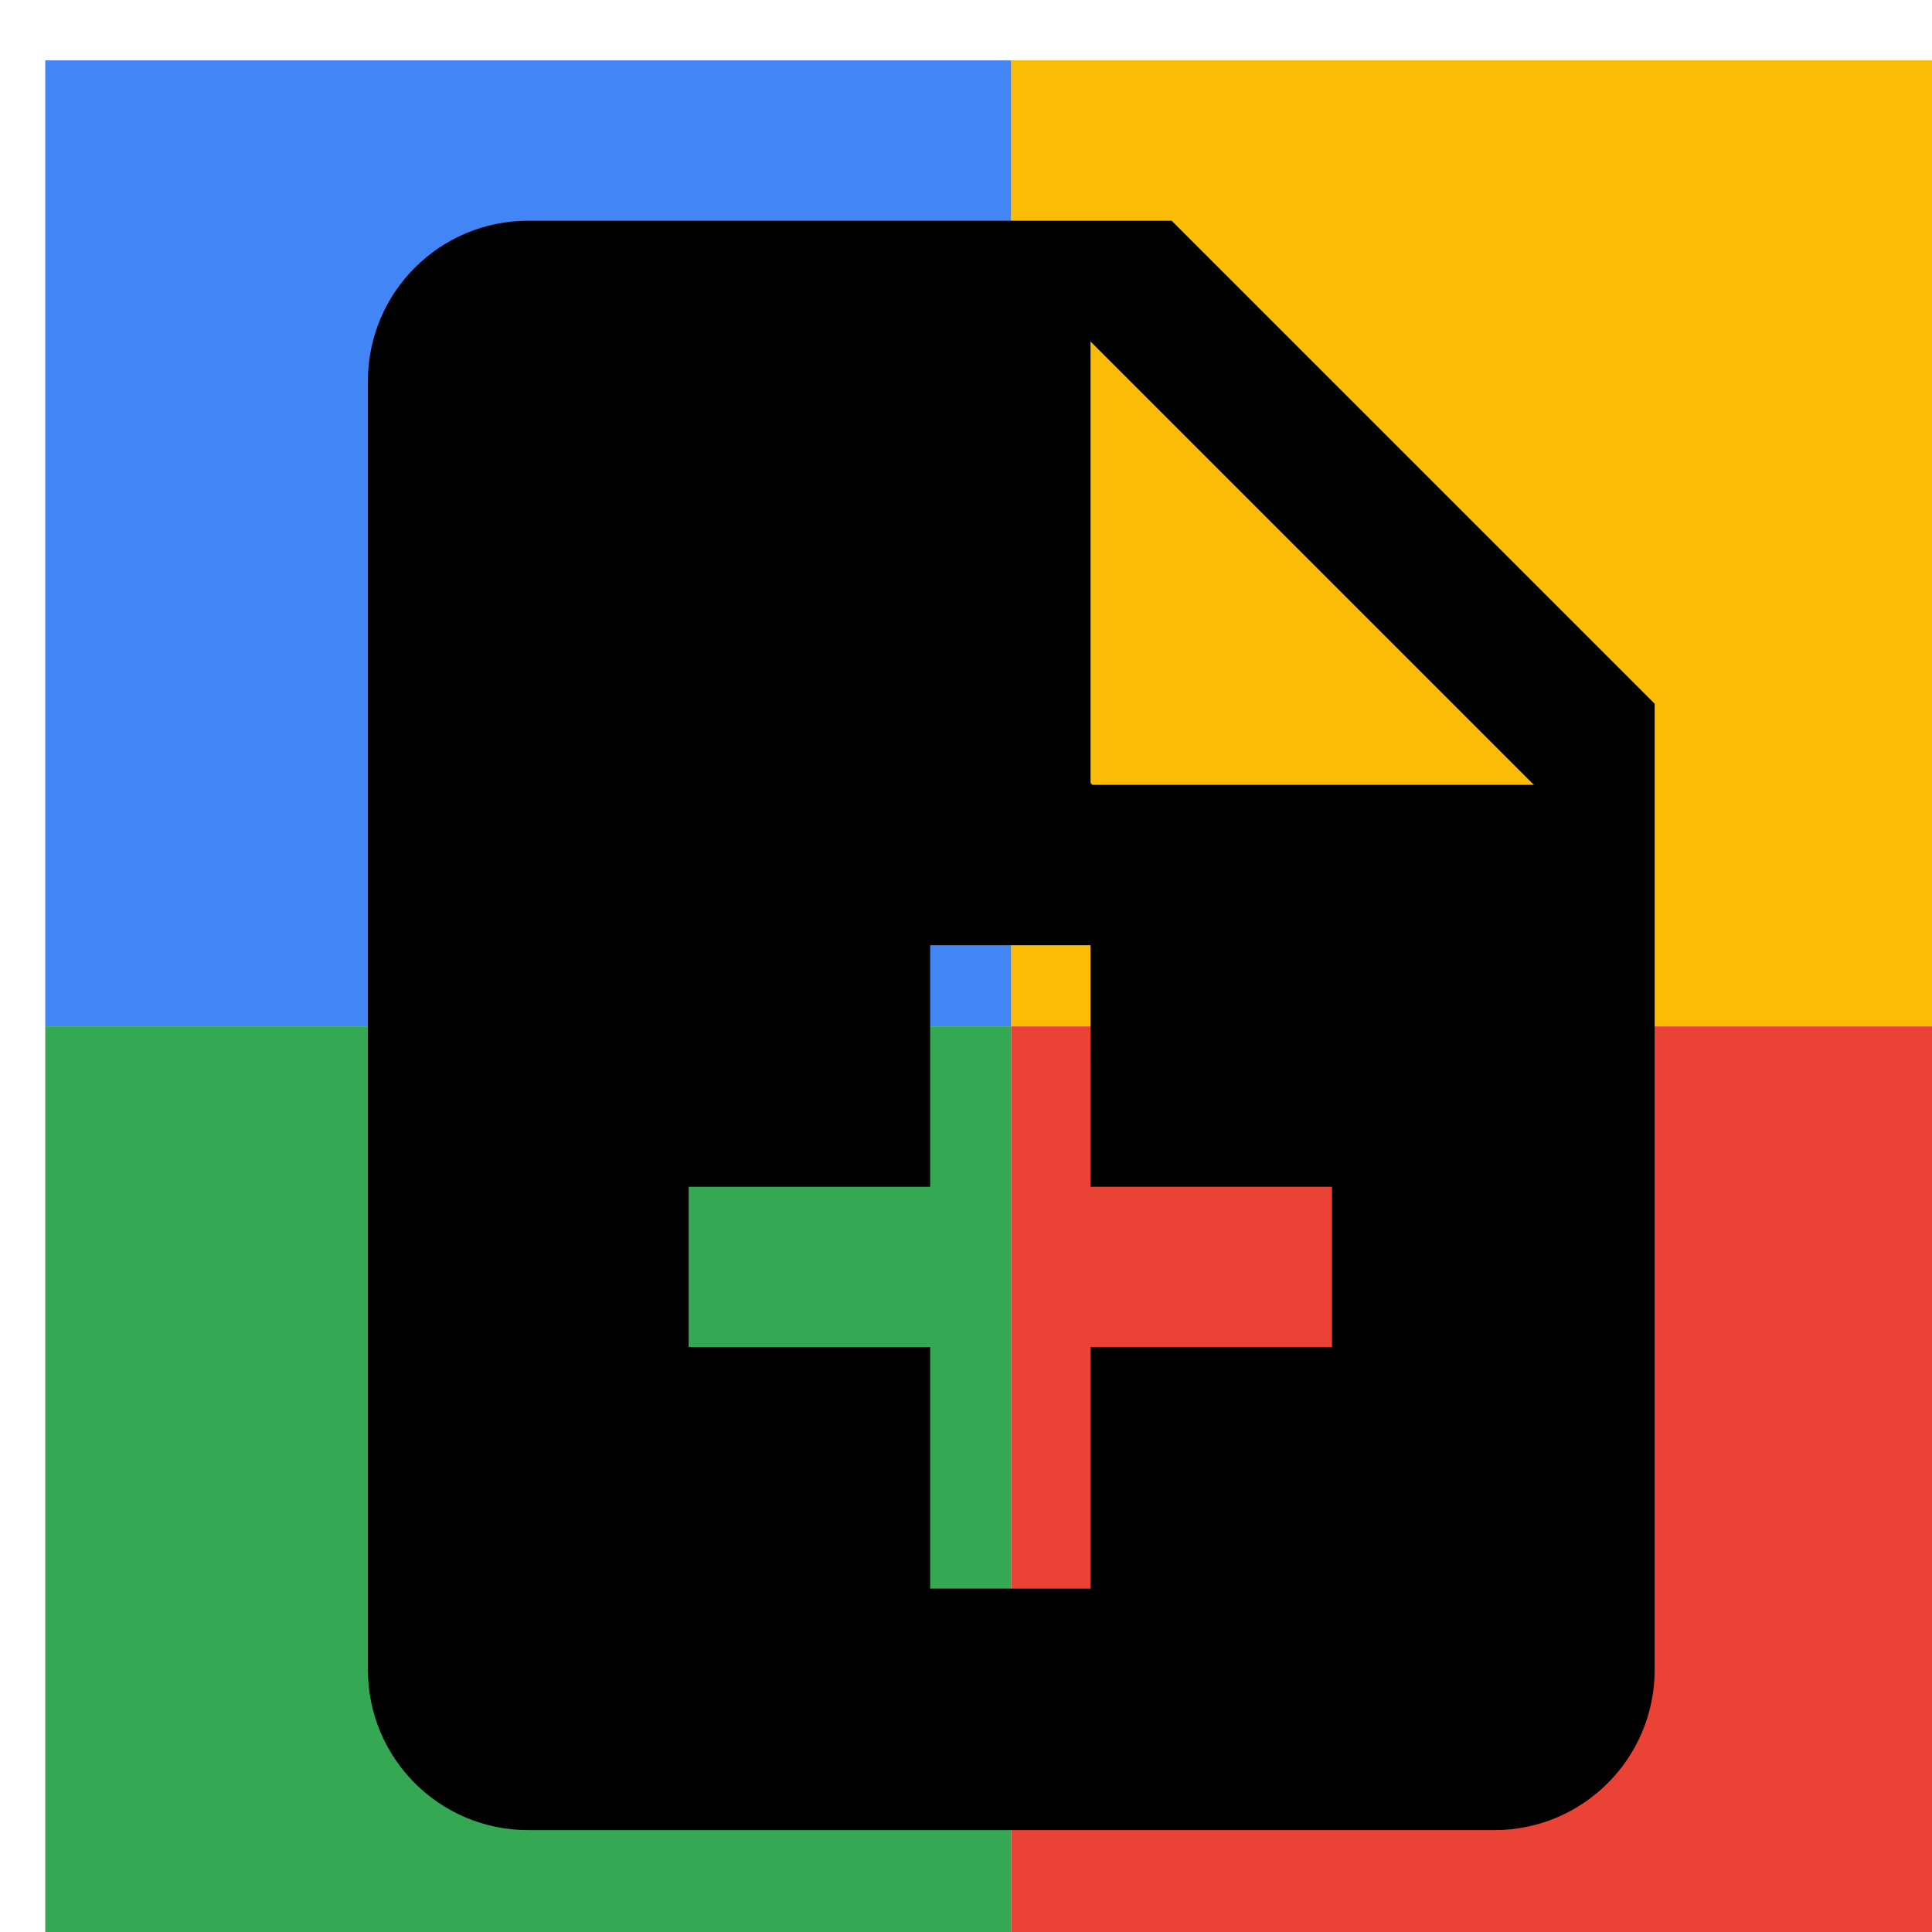 <svg viewBox="0 0 1024 1024"  xmlns="http://www.w3.org/2000/svg">
<defs>
 <filter id="f1" x="0" y="0" width="200%" height="200%">
  <feOffset result="offOut" in="SourceAlpha" dx="24" dy="32" />
  <feGaussianBlur result="blurOut" in="offOut" stdDeviation="16" />
  <feBlend in="SourceGraphic" in2="blurOut" mode="normal" />
 </filter>
<g id="base">
 <rect x="0" y="0" width="512" height="512" fill="#4285F4" />
 <rect x="0" y="512" width="512" height="512" fill="#34A853" />
 <rect x="512" y="0" width="512" height="512" fill="#FBBC05" />
 <rect x="512" y="512" width="512" height="512" fill="#EA4335"/>
</g> <g id="asset279" desc="Material Icons (Apache 2.0)/UI Actions/note add">
  <path d="M597 85 H256 c-47 0 -85 38 -85 85 L171 853 c0 47 38 85 85 85 H768 c47 0 85 -38 85 -85 V341 l-256 -256 zm85 597 h-128 v128 h-85 v-128 H341 v-85 h128 v-128 h85 v128 h128 v85 zm-128 -299 V149 L789 384 H555 z" />
 </g>
</defs>
<g filter="url(#f1)">
 <use href="#base" />
 <use href="#asset279" fill="black" />
</g>
</svg>